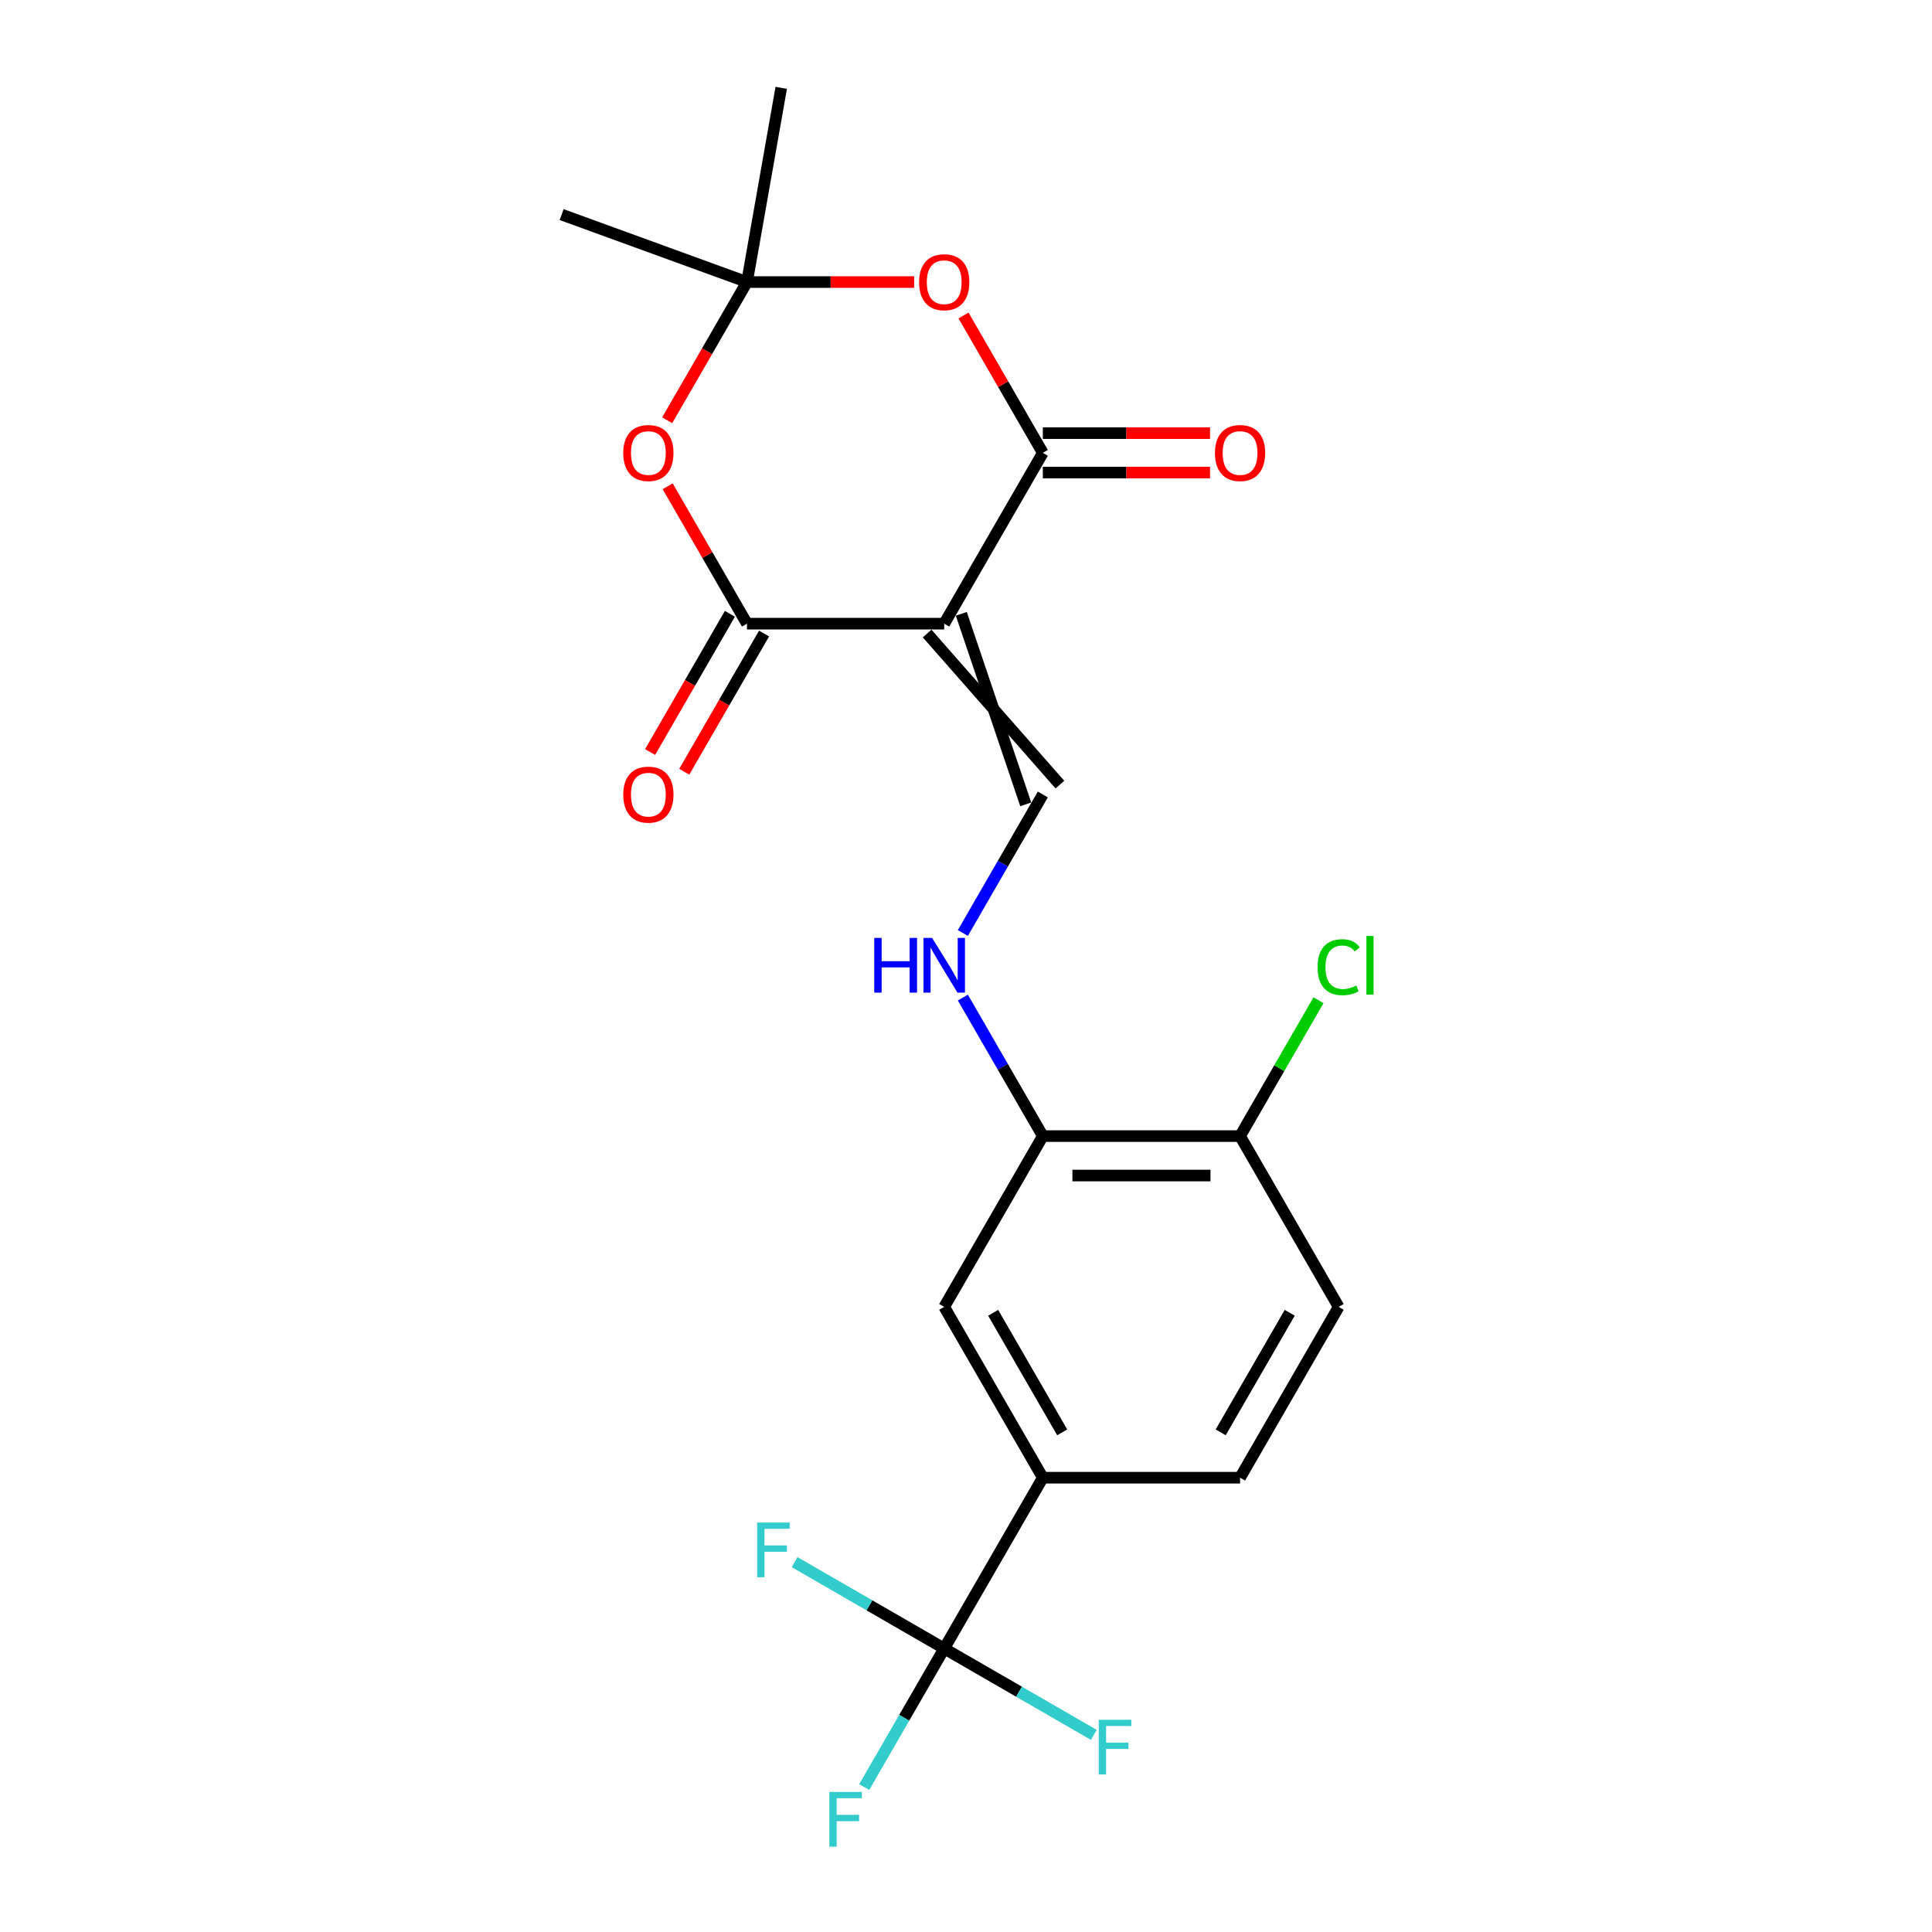 <?xml version='1.0' encoding='iso-8859-1'?>
<svg version='1.1' baseProfile='full'
              xmlns='http://www.w3.org/2000/svg'
                      xmlns:rdkit='http://www.rdkit.org/xml'
                      xmlns:xlink='http://www.w3.org/1999/xlink'
                  xml:space='preserve'
width='1000px' height='1000px' viewBox='0 0 1000 1000'>
<!-- END OF HEADER -->
<rect style='opacity:1.0;fill:#FFFFFF;stroke:none' width='1000' height='1000' x='0' y='0'> </rect>
<path class='bond-0' d='M 488.723,322.809 L 539.767,234.4' style='fill:none;fill-rule:evenodd;stroke:#000000;stroke-width:6px;stroke-linecap:butt;stroke-linejoin:miter;stroke-opacity:1' />
<path class='bond-1' d='M 488.723,322.809 L 386.637,322.809' style='fill:none;fill-rule:evenodd;stroke:#000000;stroke-width:6px;stroke-linecap:butt;stroke-linejoin:miter;stroke-opacity:1' />
<path class='bond-5' d='M 479.882,327.913 L 548.608,406.114' style='fill:none;fill-rule:evenodd;stroke:#000000;stroke-width:6px;stroke-linecap:butt;stroke-linejoin:miter;stroke-opacity:1' />
<path class='bond-5' d='M 497.564,317.705 L 530.926,416.323' style='fill:none;fill-rule:evenodd;stroke:#000000;stroke-width:6px;stroke-linecap:butt;stroke-linejoin:miter;stroke-opacity:1' />
<path class='bond-3' d='M 539.767,234.4 L 519.243,198.851' style='fill:none;fill-rule:evenodd;stroke:#000000;stroke-width:6px;stroke-linecap:butt;stroke-linejoin:miter;stroke-opacity:1' />
<path class='bond-3' d='M 519.243,198.851 L 498.719,163.302' style='fill:none;fill-rule:evenodd;stroke:#FF0000;stroke-width:6px;stroke-linecap:butt;stroke-linejoin:miter;stroke-opacity:1' />
<path class='bond-12' d='M 539.767,244.608 L 583.034,244.608' style='fill:none;fill-rule:evenodd;stroke:#000000;stroke-width:6px;stroke-linecap:butt;stroke-linejoin:miter;stroke-opacity:1' />
<path class='bond-12' d='M 583.034,244.608 L 626.301,244.608' style='fill:none;fill-rule:evenodd;stroke:#FF0000;stroke-width:6px;stroke-linecap:butt;stroke-linejoin:miter;stroke-opacity:1' />
<path class='bond-12' d='M 539.767,224.191 L 583.034,224.191' style='fill:none;fill-rule:evenodd;stroke:#000000;stroke-width:6px;stroke-linecap:butt;stroke-linejoin:miter;stroke-opacity:1' />
<path class='bond-12' d='M 583.034,224.191 L 626.301,224.191' style='fill:none;fill-rule:evenodd;stroke:#FF0000;stroke-width:6px;stroke-linecap:butt;stroke-linejoin:miter;stroke-opacity:1' />
<path class='bond-2' d='M 386.637,322.809 L 366.113,287.26' style='fill:none;fill-rule:evenodd;stroke:#000000;stroke-width:6px;stroke-linecap:butt;stroke-linejoin:miter;stroke-opacity:1' />
<path class='bond-2' d='M 366.113,287.26 L 345.589,251.712' style='fill:none;fill-rule:evenodd;stroke:#FF0000;stroke-width:6px;stroke-linecap:butt;stroke-linejoin:miter;stroke-opacity:1' />
<path class='bond-11' d='M 377.796,317.705 L 357.145,353.473' style='fill:none;fill-rule:evenodd;stroke:#000000;stroke-width:6px;stroke-linecap:butt;stroke-linejoin:miter;stroke-opacity:1' />
<path class='bond-11' d='M 357.145,353.473 L 336.494,389.242' style='fill:none;fill-rule:evenodd;stroke:#FF0000;stroke-width:6px;stroke-linecap:butt;stroke-linejoin:miter;stroke-opacity:1' />
<path class='bond-11' d='M 395.478,327.913 L 374.827,363.682' style='fill:none;fill-rule:evenodd;stroke:#000000;stroke-width:6px;stroke-linecap:butt;stroke-linejoin:miter;stroke-opacity:1' />
<path class='bond-11' d='M 374.827,363.682 L 354.176,399.451' style='fill:none;fill-rule:evenodd;stroke:#FF0000;stroke-width:6px;stroke-linecap:butt;stroke-linejoin:miter;stroke-opacity:1' />
<path class='bond-4' d='M 345.335,217.527 L 365.986,181.759' style='fill:none;fill-rule:evenodd;stroke:#FF0000;stroke-width:6px;stroke-linecap:butt;stroke-linejoin:miter;stroke-opacity:1' />
<path class='bond-4' d='M 365.986,181.759 L 386.637,145.99' style='fill:none;fill-rule:evenodd;stroke:#000000;stroke-width:6px;stroke-linecap:butt;stroke-linejoin:miter;stroke-opacity:1' />
<path class='bond-22' d='M 473.171,145.99 L 429.904,145.99' style='fill:none;fill-rule:evenodd;stroke:#FF0000;stroke-width:6px;stroke-linecap:butt;stroke-linejoin:miter;stroke-opacity:1' />
<path class='bond-22' d='M 429.904,145.99 L 386.637,145.99' style='fill:none;fill-rule:evenodd;stroke:#000000;stroke-width:6px;stroke-linecap:butt;stroke-linejoin:miter;stroke-opacity:1' />
<path class='bond-20' d='M 386.637,145.99 L 290.707,111.074' style='fill:none;fill-rule:evenodd;stroke:#000000;stroke-width:6px;stroke-linecap:butt;stroke-linejoin:miter;stroke-opacity:1' />
<path class='bond-21' d='M 386.637,145.99 L 404.364,45.455' style='fill:none;fill-rule:evenodd;stroke:#000000;stroke-width:6px;stroke-linecap:butt;stroke-linejoin:miter;stroke-opacity:1' />
<path class='bond-8' d='M 539.767,411.218 L 519.069,447.067' style='fill:none;fill-rule:evenodd;stroke:#000000;stroke-width:6px;stroke-linecap:butt;stroke-linejoin:miter;stroke-opacity:1' />
<path class='bond-8' d='M 519.069,447.067 L 498.372,482.916' style='fill:none;fill-rule:evenodd;stroke:#0000FF;stroke-width:6px;stroke-linecap:butt;stroke-linejoin:miter;stroke-opacity:1' />
<path class='bond-6' d='M 488.723,853.266 L 539.767,764.856' style='fill:none;fill-rule:evenodd;stroke:#000000;stroke-width:6px;stroke-linecap:butt;stroke-linejoin:miter;stroke-opacity:1' />
<path class='bond-15' d='M 488.723,853.266 L 468.026,889.114' style='fill:none;fill-rule:evenodd;stroke:#000000;stroke-width:6px;stroke-linecap:butt;stroke-linejoin:miter;stroke-opacity:1' />
<path class='bond-15' d='M 468.026,889.114 L 447.329,924.963' style='fill:none;fill-rule:evenodd;stroke:#33CCCC;stroke-width:6px;stroke-linecap:butt;stroke-linejoin:miter;stroke-opacity:1' />
<path class='bond-16' d='M 488.723,853.266 L 450.005,830.912' style='fill:none;fill-rule:evenodd;stroke:#000000;stroke-width:6px;stroke-linecap:butt;stroke-linejoin:miter;stroke-opacity:1' />
<path class='bond-16' d='M 450.005,830.912 L 411.286,808.557' style='fill:none;fill-rule:evenodd;stroke:#33CCCC;stroke-width:6px;stroke-linecap:butt;stroke-linejoin:miter;stroke-opacity:1' />
<path class='bond-17' d='M 488.723,853.266 L 527.442,875.62' style='fill:none;fill-rule:evenodd;stroke:#000000;stroke-width:6px;stroke-linecap:butt;stroke-linejoin:miter;stroke-opacity:1' />
<path class='bond-17' d='M 527.442,875.62 L 566.161,897.974' style='fill:none;fill-rule:evenodd;stroke:#33CCCC;stroke-width:6px;stroke-linecap:butt;stroke-linejoin:miter;stroke-opacity:1' />
<path class='bond-7' d='M 539.767,764.856 L 488.723,676.447' style='fill:none;fill-rule:evenodd;stroke:#000000;stroke-width:6px;stroke-linecap:butt;stroke-linejoin:miter;stroke-opacity:1' />
<path class='bond-7' d='M 549.792,741.386 L 514.062,679.5' style='fill:none;fill-rule:evenodd;stroke:#000000;stroke-width:6px;stroke-linecap:butt;stroke-linejoin:miter;stroke-opacity:1' />
<path class='bond-23' d='M 539.767,764.856 L 641.853,764.856' style='fill:none;fill-rule:evenodd;stroke:#000000;stroke-width:6px;stroke-linecap:butt;stroke-linejoin:miter;stroke-opacity:1' />
<path class='bond-9' d='M 498.372,516.34 L 519.069,552.189' style='fill:none;fill-rule:evenodd;stroke:#0000FF;stroke-width:6px;stroke-linecap:butt;stroke-linejoin:miter;stroke-opacity:1' />
<path class='bond-9' d='M 519.069,552.189 L 539.767,588.037' style='fill:none;fill-rule:evenodd;stroke:#000000;stroke-width:6px;stroke-linecap:butt;stroke-linejoin:miter;stroke-opacity:1' />
<path class='bond-10' d='M 539.767,588.037 L 488.723,676.447' style='fill:none;fill-rule:evenodd;stroke:#000000;stroke-width:6px;stroke-linecap:butt;stroke-linejoin:miter;stroke-opacity:1' />
<path class='bond-13' d='M 539.767,588.037 L 641.853,588.037' style='fill:none;fill-rule:evenodd;stroke:#000000;stroke-width:6px;stroke-linecap:butt;stroke-linejoin:miter;stroke-opacity:1' />
<path class='bond-13' d='M 555.08,608.455 L 626.54,608.455' style='fill:none;fill-rule:evenodd;stroke:#000000;stroke-width:6px;stroke-linecap:butt;stroke-linejoin:miter;stroke-opacity:1' />
<path class='bond-18' d='M 641.853,588.037 L 692.896,676.447' style='fill:none;fill-rule:evenodd;stroke:#000000;stroke-width:6px;stroke-linecap:butt;stroke-linejoin:miter;stroke-opacity:1' />
<path class='bond-19' d='M 641.853,588.037 L 662.152,552.879' style='fill:none;fill-rule:evenodd;stroke:#000000;stroke-width:6px;stroke-linecap:butt;stroke-linejoin:miter;stroke-opacity:1' />
<path class='bond-19' d='M 662.152,552.879 L 682.451,517.72' style='fill:none;fill-rule:evenodd;stroke:#00CC00;stroke-width:6px;stroke-linecap:butt;stroke-linejoin:miter;stroke-opacity:1' />
<path class='bond-14' d='M 641.853,764.856 L 692.896,676.447' style='fill:none;fill-rule:evenodd;stroke:#000000;stroke-width:6px;stroke-linecap:butt;stroke-linejoin:miter;stroke-opacity:1' />
<path class='bond-14' d='M 631.828,741.386 L 667.558,679.5' style='fill:none;fill-rule:evenodd;stroke:#000000;stroke-width:6px;stroke-linecap:butt;stroke-linejoin:miter;stroke-opacity:1' />
<path  class='atom-3' d='M 322.594 234.48
Q 322.594 227.68, 325.954 223.88
Q 329.314 220.08, 335.594 220.08
Q 341.874 220.08, 345.234 223.88
Q 348.594 227.68, 348.594 234.48
Q 348.594 241.36, 345.194 245.28
Q 341.794 249.16, 335.594 249.16
Q 329.354 249.16, 325.954 245.28
Q 322.594 241.4, 322.594 234.48
M 335.594 245.96
Q 339.914 245.96, 342.234 243.08
Q 344.594 240.16, 344.594 234.48
Q 344.594 228.92, 342.234 226.12
Q 339.914 223.28, 335.594 223.28
Q 331.274 223.28, 328.914 226.08
Q 326.594 228.88, 326.594 234.48
Q 326.594 240.2, 328.914 243.08
Q 331.274 245.96, 335.594 245.96
' fill='#FF0000'/>
<path  class='atom-4' d='M 475.723 146.07
Q 475.723 139.27, 479.083 135.47
Q 482.443 131.67, 488.723 131.67
Q 495.003 131.67, 498.363 135.47
Q 501.723 139.27, 501.723 146.07
Q 501.723 152.95, 498.323 156.87
Q 494.923 160.75, 488.723 160.75
Q 482.483 160.75, 479.083 156.87
Q 475.723 152.99, 475.723 146.07
M 488.723 157.55
Q 493.043 157.55, 495.363 154.67
Q 497.723 151.75, 497.723 146.07
Q 497.723 140.51, 495.363 137.71
Q 493.043 134.87, 488.723 134.87
Q 484.403 134.87, 482.043 137.67
Q 479.723 140.47, 479.723 146.07
Q 479.723 151.79, 482.043 154.67
Q 484.403 157.55, 488.723 157.55
' fill='#FF0000'/>
<path  class='atom-9' d='M 452.503 485.468
L 456.343 485.468
L 456.343 497.508
L 470.823 497.508
L 470.823 485.468
L 474.663 485.468
L 474.663 513.788
L 470.823 513.788
L 470.823 500.708
L 456.343 500.708
L 456.343 513.788
L 452.503 513.788
L 452.503 485.468
' fill='#0000FF'/>
<path  class='atom-9' d='M 482.463 485.468
L 491.743 500.468
Q 492.663 501.948, 494.143 504.628
Q 495.623 507.308, 495.703 507.468
L 495.703 485.468
L 499.463 485.468
L 499.463 513.788
L 495.583 513.788
L 485.623 497.388
Q 484.463 495.468, 483.223 493.268
Q 482.023 491.068, 481.663 490.388
L 481.663 513.788
L 477.983 513.788
L 477.983 485.468
L 482.463 485.468
' fill='#0000FF'/>
<path  class='atom-12' d='M 322.594 411.298
Q 322.594 404.498, 325.954 400.698
Q 329.314 396.898, 335.594 396.898
Q 341.874 396.898, 345.234 400.698
Q 348.594 404.498, 348.594 411.298
Q 348.594 418.178, 345.194 422.098
Q 341.794 425.978, 335.594 425.978
Q 329.354 425.978, 325.954 422.098
Q 322.594 418.218, 322.594 411.298
M 335.594 422.778
Q 339.914 422.778, 342.234 419.898
Q 344.594 416.978, 344.594 411.298
Q 344.594 405.738, 342.234 402.938
Q 339.914 400.098, 335.594 400.098
Q 331.274 400.098, 328.914 402.898
Q 326.594 405.698, 326.594 411.298
Q 326.594 417.018, 328.914 419.898
Q 331.274 422.778, 335.594 422.778
' fill='#FF0000'/>
<path  class='atom-13' d='M 628.853 234.48
Q 628.853 227.68, 632.213 223.88
Q 635.573 220.08, 641.853 220.08
Q 648.133 220.08, 651.493 223.88
Q 654.853 227.68, 654.853 234.48
Q 654.853 241.36, 651.453 245.28
Q 648.053 249.16, 641.853 249.16
Q 635.613 249.16, 632.213 245.28
Q 628.853 241.4, 628.853 234.48
M 641.853 245.96
Q 646.173 245.96, 648.493 243.08
Q 650.853 240.16, 650.853 234.48
Q 650.853 228.92, 648.493 226.12
Q 646.173 223.28, 641.853 223.28
Q 637.533 223.28, 635.173 226.08
Q 632.853 228.88, 632.853 234.48
Q 632.853 240.2, 635.173 243.08
Q 637.533 245.96, 641.853 245.96
' fill='#FF0000'/>
<path  class='atom-16' d='M 429.26 927.515
L 446.1 927.515
L 446.1 930.755
L 433.06 930.755
L 433.06 939.355
L 444.66 939.355
L 444.66 942.635
L 433.06 942.635
L 433.06 955.835
L 429.26 955.835
L 429.26 927.515
' fill='#33CCCC'/>
<path  class='atom-17' d='M 391.894 788.063
L 408.734 788.063
L 408.734 791.303
L 395.694 791.303
L 395.694 799.903
L 407.294 799.903
L 407.294 803.183
L 395.694 803.183
L 395.694 816.383
L 391.894 816.383
L 391.894 788.063
' fill='#33CCCC'/>
<path  class='atom-18' d='M 568.713 890.149
L 585.553 890.149
L 585.553 893.389
L 572.513 893.389
L 572.513 901.989
L 584.113 901.989
L 584.113 905.269
L 572.513 905.269
L 572.513 918.469
L 568.713 918.469
L 568.713 890.149
' fill='#33CCCC'/>
<path  class='atom-20' d='M 681.976 500.608
Q 681.976 493.568, 685.256 489.888
Q 688.576 486.168, 694.856 486.168
Q 700.696 486.168, 703.816 490.288
L 701.176 492.448
Q 698.896 489.448, 694.856 489.448
Q 690.576 489.448, 688.296 492.328
Q 686.056 495.168, 686.056 500.608
Q 686.056 506.208, 688.376 509.088
Q 690.736 511.968, 695.296 511.968
Q 698.416 511.968, 702.056 510.088
L 703.176 513.088
Q 701.696 514.048, 699.456 514.608
Q 697.216 515.168, 694.736 515.168
Q 688.576 515.168, 685.256 511.408
Q 681.976 507.648, 681.976 500.608
' fill='#00CC00'/>
<path  class='atom-20' d='M 707.256 484.448
L 710.936 484.448
L 710.936 514.808
L 707.256 514.808
L 707.256 484.448
' fill='#00CC00'/>
</svg>
